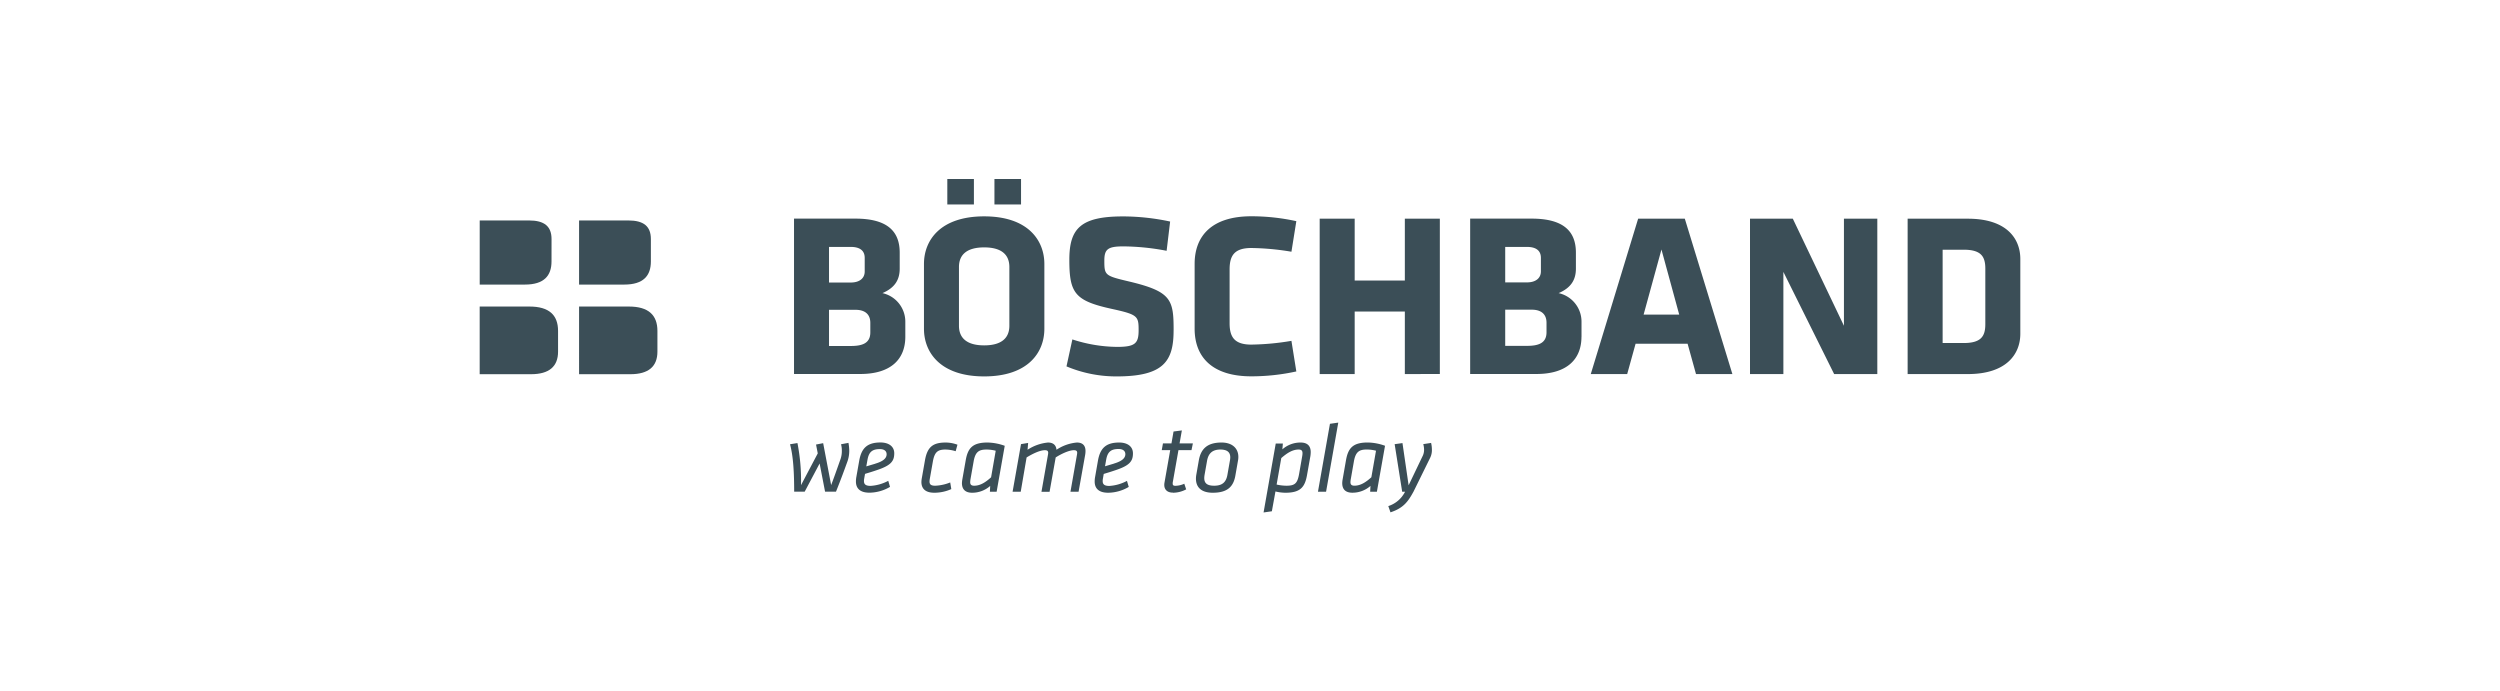 <svg xmlns="http://www.w3.org/2000/svg" xmlns:xlink="http://www.w3.org/1999/xlink" viewBox="0 0 940 260"><defs><style>.cls-1{fill:none;}.cls-2{fill:#fff;}.cls-3{clip-path:url(#clip-path);}.cls-4{fill:#3b4e57;}</style><clipPath id="clip-path"><rect class="cls-1" width="940" height="260"/></clipPath></defs><title>Böschband1</title><g id="Ebene_2" data-name="Ebene 2"><g id="Ebene_1-2" data-name="Ebene 1"><rect class="cls-2" width="940" height="260"/><g class="cls-3"><path class="cls-4" d="M209.83,132.22c0,5.58-3.35,8.48-10.16,8.48H180.36V115.26h18.75c7.37,0,10.72,3.23,10.72,9.15Z"/><path class="cls-4" d="M207.37,98.29c0,5.36-2.79,8.71-10,8.71h-17V82.89h18.53c5.8,0,8.48,2.23,8.48,7Z"/><path class="cls-4" d="M247.19,132.22c0,5.58-3.35,8.48-10.16,8.48h-19.3V115.26h18.75c7.36,0,10.71,3.23,10.71,9.15Z"/><path class="cls-4" d="M244.73,98.29c0,5.36-2.79,8.71-10,8.71h-17V82.89h18.52c5.81,0,8.48,2.23,8.48,7Z"/><path class="cls-4" d="M746.48,121.88c0,4.56-1.58,7.1-8.16,7.1h-7.89V93.89h7.89c6.58,0,8.16,2.55,8.16,7.11Zm13.16,3.6V97.4c0-7.89-5.35-15.17-19.74-15.17H717.27v58.42H739.9c14.39,0,19.74-7.37,19.74-15.17m-70,15.17h16.23V82.23H693.32v40.26L674.1,82.23H658v58.42h12.55V102.23ZM624.71,93.81l6.67,24.47H618Zm8.78-11.58H615.94l-17.81,58.42h13.69l3.16-11.4h19.56l3.16,11.4h13.68Zm-52,42.72c0,4.21-3.25,5.09-7.37,5.09h-8.16v-13.6h10c3.51,0,5.53,1.67,5.53,4.91Zm-2.11-22.9c0,2.37-1.75,4.13-5.26,4.13h-8.16V92.84h8.16c3.68,0,5.26,1.58,5.26,4.12Zm15.27,24.65V121a11,11,0,0,0-8.6-10.79c4.65-2,6.49-5,6.49-9.21V95c0-7.89-4.47-12.8-16.67-12.8H552.78v58.42h24.91c11.67,0,16.94-5.7,16.94-14m-53.25,14V82.23H528.22v23.24H509.36V82.23H496.2v58.42h13.16V117.14h18.86v23.51Zm-79.05-39.3c0-5.09,1.67-8.07,8.16-8.07a97.45,97.45,0,0,1,15.09,1.4l1.84-11.49a78.66,78.66,0,0,0-16.93-1.84c-14.73,0-21.31,7.28-21.31,17.9v24.38c0,10.62,6.58,17.9,21.31,17.9a78.66,78.66,0,0,0,16.93-1.84l-1.84-11.5a96.32,96.32,0,0,1-15.09,1.41c-6.49,0-8.16-3-8.16-8.07Zm-21.05,22.9c0-11.5-.79-14.57-16.58-18.34-9.21-2.19-9.47-2.28-9.47-7.89,0-4.3,1.31-5.35,7.19-5.35a89.31,89.31,0,0,1,16.23,1.66l1.32-11a85.43,85.43,0,0,0-17.73-1.93c-16.05,0-20.17,4.65-20.17,16.32,0,12.63,2.1,15.44,16.23,18.51,9.56,2.1,9.82,2.72,9.82,8,0,4.91-1.31,6.23-8.07,6.23a55.44,55.44,0,0,1-16.84-2.81L401,137.76a48.23,48.23,0,0,0,18.87,3.77c17.63,0,21.4-5.7,21.4-17.28M383.91,67.31h-10v9.56h10Zm-17.72,0h-10v9.56h10Zm13.33,55.18c0,4.56-2.89,7.37-9.47,7.37s-9.48-2.81-9.48-7.37v-22.1c0-4.57,2.9-7.37,9.48-7.37s9.47,2.8,9.47,7.37Zm13.16-23.24c0-8.87-6.14-17.9-22.63-17.9s-22.64,9-22.64,17.9v24.38c0,8.86,6.14,17.9,22.64,17.9s22.63-9,22.63-17.9ZM327.24,125c0,4.21-3.25,5.09-7.37,5.09h-8.16v-13.6h10c3.51,0,5.53,1.67,5.53,4.91Zm-2.11-22.9c0,2.37-1.75,4.13-5.26,4.13h-8.16V92.84h8.16c3.68,0,5.26,1.58,5.26,4.12ZM340.4,126.7V121a11,11,0,0,0-8.6-10.79c4.65-2,6.49-5,6.49-9.21V95c0-7.89-4.47-12.8-16.67-12.8H298.55v58.42h24.92c11.66,0,16.93-5.7,16.93-14"/><path class="cls-4" d="M531.46,184.9l6.3-12.81a6.56,6.56,0,0,0,.63-3.17,10.55,10.55,0,0,0-.3-2.38l-2.94.45a8,8,0,0,1,.3,2,5.39,5.39,0,0,1-.67,2.75l-5.14,10.73-2.31-15.87-2.94.41,2.83,17.88h1.08a10.65,10.65,0,0,1-6.3,5.4l.82,2.35c4.88-1.6,6.63-4.06,8.64-7.75m-15.83-5.44c-2.09,1.91-4.1,3.17-6.37,3.17-1.12,0-1.49-.48-1.49-1.34a8.05,8.05,0,0,1,.15-1.26l1.15-6.56c.64-3.58,2-4.44,4.81-4.44a14,14,0,0,1,3.5.45Zm5.14-11.84a19.9,19.9,0,0,0-6.52-1.23c-5.73,0-7.37,2.27-8.16,6.67l-1.26,7.19a8.91,8.91,0,0,0-.15,1.41c0,2.09,1,3.61,3.84,3.61a10.22,10.22,0,0,0,6.78-2.56l-.12,2.19h2.53ZM495.55,184.9h3.05l4.59-26-3.13.45Zm-13.79-12.66c2.16-1.87,4.18-3.21,6.52-3.21,1.12,0,1.46.49,1.46,1.38a6.62,6.62,0,0,1-.12,1.16l-1.15,6.59c-.63,3.58-1.56,4.47-4.81,4.47a17.26,17.26,0,0,1-3.65-.44Zm-6.66,20.45,3.12-.45,1.35-7.45a16.15,16.15,0,0,0,3.76.48c5.74,0,7.34-2.23,8.12-6.7l1.27-7.15a11,11,0,0,0,.11-1.42c0-2.08-1-3.61-3.8-3.61a10.23,10.23,0,0,0-6.86,2.57l.19-2.2h-2.68Zm-13.6-14.12c-.49,2.72-1.9,4.06-5,4.06-3.39,0-4-1.6-3.58-4.1l.93-5.25c.49-2.83,2.05-4.25,5-4.25,2.57,0,3.73,1,3.73,2.95a6.79,6.79,0,0,1-.11,1.08Zm-5.48,6.7c5.63,0,7.79-2.41,8.49-6.51l1-5.7a6.48,6.48,0,0,0,.11-1.27c0-3.09-2.16-5.4-6.33-5.4-5.22,0-7.75,2.27-8.53,6.7l-.93,5.3c-.71,3.91,1,6.88,6.18,6.88m-15,0A10.61,10.61,0,0,0,446,184l-.71-2.12a8.18,8.18,0,0,1-3.35.78c-.75,0-1-.26-1-.78a2.47,2.47,0,0,1,0-.41l2.16-12.22H448l.52-2.53h-5l.86-4.88-3.13.41-.78,4.47h-3.2l-.45,2.53H440l-2.16,12.26a4.47,4.47,0,0,0-.07.82c0,1.64,1,2.9,3.27,2.9m-22.2-10.91-3.35,1,.44-2.5c.52-2.94,1.83-4,4.66-4,1.64,0,2.54.75,2.54,1.94,0,1.49-1.27,2.65-4.29,3.54M415,178.2c1.57-.49,2.27-.67,4.47-1.42,5.11-1.71,6.52-3.24,6.52-6.3,0-2.68-2.16-4.09-5.17-4.09-5.15,0-7.2,2.3-8,6.89l-1.07,6.11a9.12,9.12,0,0,0-.15,1.68c0,2.49,1.45,4.2,5.1,4.2a15.48,15.48,0,0,0,7.71-2.19l-.67-2.27a16.07,16.07,0,0,1-6.63,1.9c-1.94,0-2.5-.67-2.5-1.83a4.47,4.47,0,0,1,.07-.82Zm-12.51,6.7h3.05L408,171.15a8.82,8.82,0,0,0,.15-1.56c0-2-1-3.2-3.24-3.2a16.43,16.43,0,0,0-7.67,2.72c-.15-1.68-1.16-2.72-3.21-2.72a17,17,0,0,0-7.67,2.72l.22-2.57-2.68.45-3.17,17.91h3.06L386,172c2.24-1.38,5-2.72,6.86-2.72.89,0,1.26.26,1.26,1a6,6,0,0,1-.07.63l-2.46,14h3.05L396.94,172c2-1.3,5-2.72,6.81-2.72.9,0,1.27.26,1.27,1a6,6,0,0,1-.07.63Zm-29.84-5.44c-2.09,1.91-4.1,3.17-6.37,3.17-1.12,0-1.49-.48-1.49-1.34a9.3,9.3,0,0,1,.14-1.26l1.16-6.56c.63-3.58,2-4.44,4.8-4.44a14,14,0,0,1,3.5.45Zm5.13-11.84a19.89,19.89,0,0,0-6.51-1.23c-5.74,0-7.38,2.27-8.16,6.67l-1.27,7.19a10.26,10.26,0,0,0-.15,1.41c0,2.09,1.05,3.61,3.84,3.61a10.2,10.2,0,0,0,6.78-2.56l-.11,2.19h2.53ZM360,167.21a12.92,12.92,0,0,0-4.39-.82c-4.81,0-6.93,1.64-7.82,6.67l-1.19,6.74a9.27,9.27,0,0,0-.15,1.42c0,2.46,1.45,4.05,4.87,4.05a15.65,15.65,0,0,0,6.37-1.37l-.41-2.5a16.93,16.93,0,0,1-5.62,1.23c-1.57,0-2.16-.44-2.16-1.6a6.85,6.85,0,0,1,.07-.78l1.2-6.78c.63-3.43,1.75-4.44,4.69-4.44a13.09,13.09,0,0,1,3.87.63Zm-30.91,7.15-3.36,1,.45-2.5c.52-2.94,1.82-4,4.66-4,1.64,0,2.53.75,2.53,1.94,0,1.49-1.27,2.65-4.28,3.54m-3.84,3.84c1.56-.49,2.27-.67,4.47-1.42,5.1-1.71,6.52-3.24,6.52-6.3,0-2.68-2.16-4.09-5.18-4.09-5.14,0-7.19,2.3-8,6.89l-1.08,6.11a10.08,10.08,0,0,0-.15,1.68c0,2.49,1.45,4.2,5.1,4.2a15.52,15.52,0,0,0,7.72-2.19l-.67-2.27a16.11,16.11,0,0,1-6.64,1.9c-1.94,0-2.49-.67-2.49-1.83a4.47,4.47,0,0,1,.07-.82Zm-17.77-7.71-6.3,11.95a73,73,0,0,0-1.34-15.83l-2.79.45c1.26,4.62,1.56,11,1.56,17.84h3.95l5.62-10.61,2.05,10.61h4.1c2-5,3.06-7.93,4.25-11.21a12.19,12.19,0,0,0,.74-4.28,18.63,18.63,0,0,0-.3-2.87c-1,.19-1.78.33-2.79.52a8.91,8.91,0,0,1,.3,2.42,9.25,9.25,0,0,1-.48,3.13c-1.64,4.62-2.16,6.18-3.54,9.8l-3-15.76-2.68.52Z"/></g></g></g></svg>